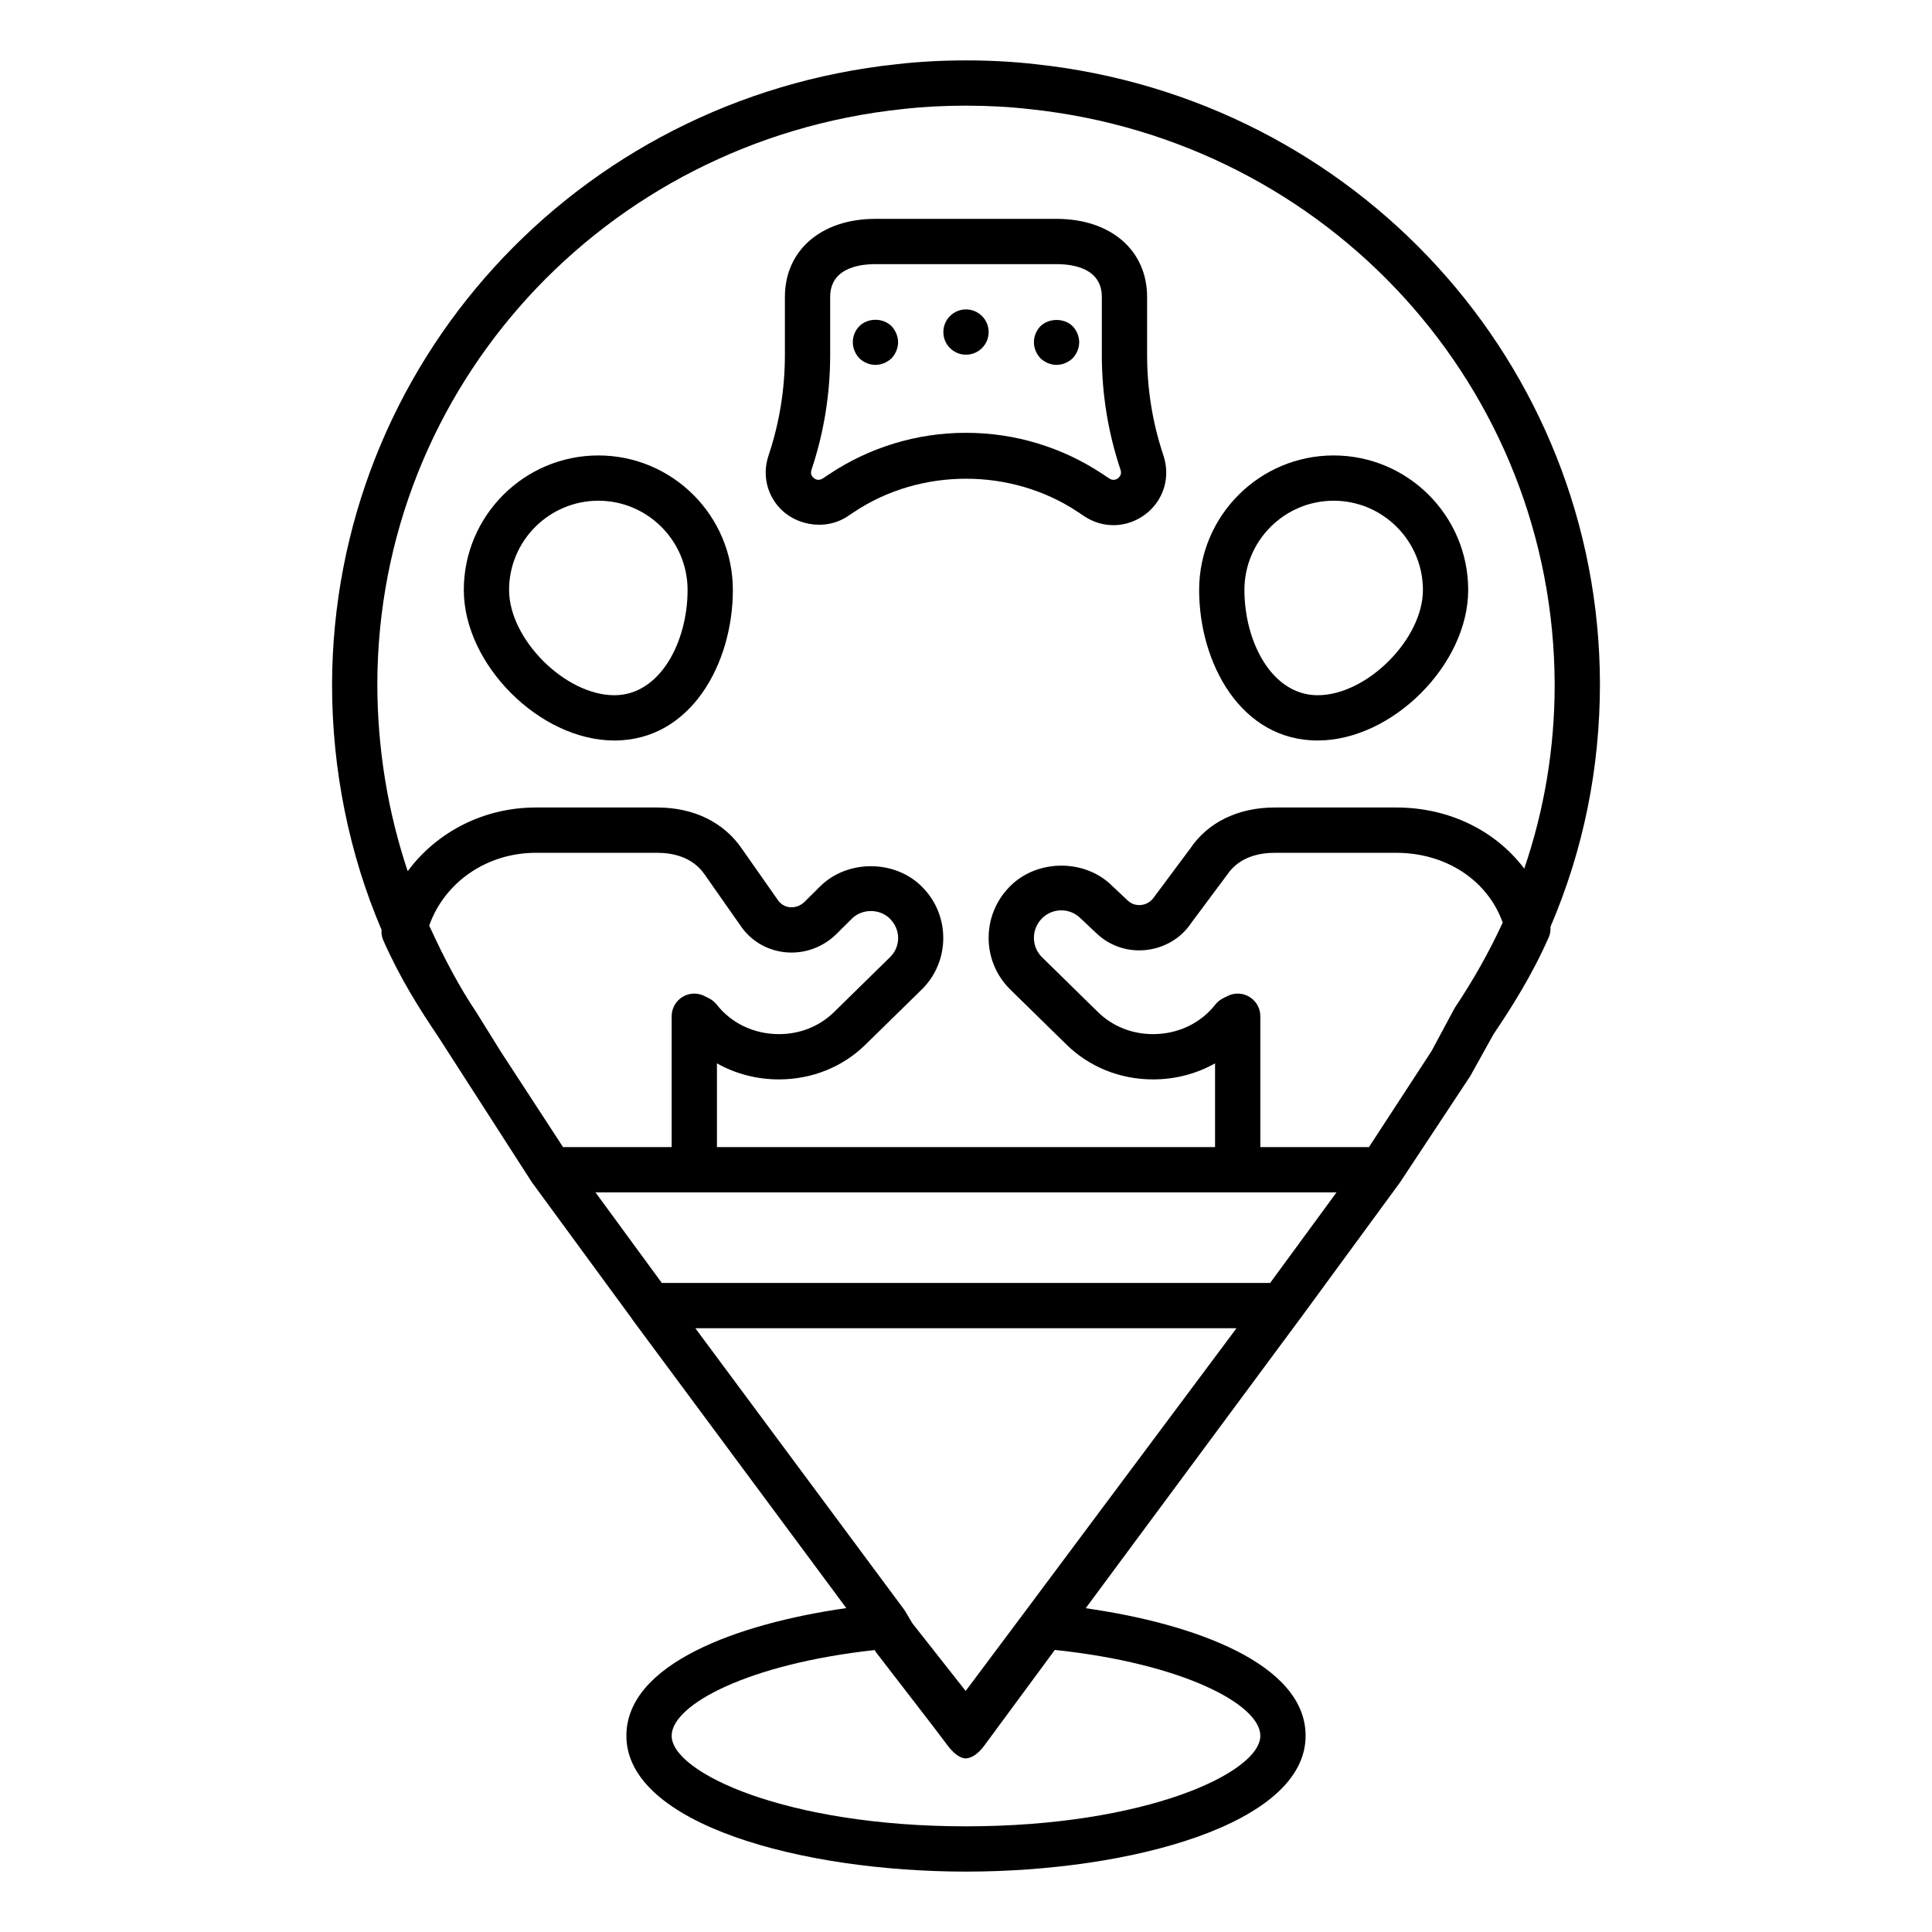 <svg width="46" height="46" viewBox="0 0 46 46" fill="none" xmlns="http://www.w3.org/2000/svg">
<path d="M24.641 1.527C23.604 1.408 22.391 1.409 21.364 1.527C13.709 2.336 7.923 8.677 7.906 16.305C7.906 18.324 8.314 20.337 9.084 22.137C9.08 22.22 9.088 22.302 9.122 22.379C9.52 23.285 9.991 24.027 10.429 24.676L12.662 28.146C12.665 28.15 12.669 28.153 12.672 28.157C12.675 28.161 12.676 28.166 12.679 28.17L15.042 31.393C15.046 31.399 15.048 31.407 15.053 31.413L20.15 38.288C17.564 38.656 14.914 39.617 14.914 41.328C14.914 43.429 19.08 44.562 23 44.562C26.92 44.562 31.086 43.429 31.086 41.328C31.086 39.618 28.441 38.659 25.85 38.291L30.947 31.408C30.948 31.408 30.948 31.407 30.948 31.406C30.949 31.405 30.949 31.405 30.95 31.405L33.321 28.17C33.324 28.167 33.325 28.162 33.327 28.159C33.33 28.155 33.333 28.152 33.336 28.149L33.338 28.146L33.339 28.144L35.007 25.62L35.559 24.626C35.985 23.994 36.475 23.226 36.878 22.309C36.912 22.232 36.92 22.149 36.916 22.067C37.696 20.246 38.094 18.308 38.094 16.276C38.077 8.677 32.291 2.336 24.641 1.527ZM11.922 25.036L11.334 24.09C10.958 23.533 10.584 22.839 10.219 22.037C10.585 21.006 11.589 20.305 12.758 20.305H15.647C16.004 20.305 16.49 20.395 16.785 20.832L17.624 22.029C17.894 22.437 18.35 22.68 18.844 22.68C19.241 22.68 19.618 22.527 19.908 22.245L20.282 21.874C20.526 21.63 20.951 21.63 21.193 21.878C21.448 22.137 21.448 22.536 21.194 22.787L19.861 24.094C19.517 24.434 19.05 24.622 18.547 24.622C17.954 24.622 17.413 24.365 17.064 23.918C17.015 23.856 16.952 23.805 16.881 23.769L16.773 23.715C16.606 23.631 16.408 23.639 16.248 23.737C16.089 23.836 15.992 24.009 15.992 24.196V27.312H13.406L11.922 25.036ZM30.008 41.328C30.008 42.207 27.278 43.484 23 43.484C18.722 43.484 15.992 42.207 15.992 41.328C15.992 40.583 17.832 39.613 20.828 39.287C20.835 39.305 20.843 39.322 20.852 39.332L22.218 41.104L22.576 41.577C22.678 41.708 22.835 41.867 23 41.867H23.003H23.005C23.014 41.867 23.023 41.862 23.032 41.861C23.188 41.843 23.333 41.697 23.428 41.572L25.115 39.284C28.146 39.603 30.008 40.578 30.008 41.328ZM24.418 38.354L22.992 40.261L21.721 38.647L21.556 38.368C21.547 38.352 21.536 38.336 21.524 38.32L16.556 31.625H29.44L24.418 38.354ZM30.241 30.547H15.758L14.178 28.39H16.531H29.469H31.822L30.241 30.547ZM34.638 23.995L34.084 25.026L32.594 27.312H30.008V24.196C30.008 24.009 29.911 23.836 29.752 23.737C29.592 23.639 29.393 23.631 29.227 23.715L29.119 23.769C29.048 23.805 28.985 23.856 28.936 23.918C28.586 24.365 28.046 24.622 27.453 24.622C26.95 24.622 26.483 24.434 26.137 24.092L24.808 22.789C24.686 22.668 24.618 22.506 24.617 22.333C24.617 22.158 24.683 21.994 24.808 21.867C25.051 21.62 25.465 21.602 25.73 21.867L26.095 22.211C26.372 22.48 26.737 22.628 27.124 22.628C27.629 22.628 28.097 22.377 28.359 21.98L29.22 20.824C29.51 20.395 29.996 20.305 30.353 20.305H33.242C34.436 20.305 35.42 20.964 35.779 21.966C35.461 22.654 35.087 23.325 34.638 23.995ZM36.292 20.681C35.612 19.783 34.513 19.226 33.242 19.226H30.353C29.478 19.226 28.759 19.58 28.341 20.2L27.477 21.36C27.398 21.479 27.266 21.55 27.124 21.55C27.05 21.55 26.943 21.531 26.841 21.432L26.481 21.093C25.828 20.441 24.683 20.453 24.04 21.111C23.715 21.44 23.537 21.876 23.539 22.338C23.541 22.8 23.723 23.232 24.051 23.557L25.381 24.86C25.928 25.402 26.665 25.7 27.453 25.7C27.984 25.7 28.49 25.566 28.93 25.318V27.312H17.07V25.318C17.51 25.566 18.016 25.7 18.547 25.7C19.335 25.7 20.072 25.402 20.617 24.862L21.95 23.556C22.624 22.89 22.629 21.797 21.962 21.123C21.317 20.462 20.173 20.458 19.521 21.11L19.152 21.476C19.068 21.557 18.959 21.602 18.844 21.602C18.781 21.602 18.623 21.586 18.515 21.422L17.674 20.222C17.241 19.58 16.522 19.226 15.647 19.226H12.758C11.508 19.226 10.396 19.814 9.707 20.742C9.235 19.335 8.984 17.819 8.984 16.279C9 9.231 14.371 3.35 21.482 2.598C22.438 2.488 23.557 2.488 24.522 2.599C31.629 3.35 37 9.231 37.016 16.305C37.016 17.813 36.77 19.28 36.292 20.681Z" fill="black"/>
<path d="M31.753 10.844C29.987 10.844 28.551 12.281 28.551 14.047C28.551 15.785 29.54 17.631 31.373 17.631C33.148 17.631 34.957 15.822 34.957 14.047C34.957 12.281 33.52 10.844 31.753 10.844ZM31.373 16.553C30.281 16.553 29.629 15.279 29.629 14.047C29.629 12.876 30.582 11.922 31.753 11.922C32.925 11.922 33.879 12.876 33.879 14.047C33.879 15.218 32.544 16.553 31.373 16.553Z" fill="black"/>
<path d="M14.247 10.844C12.48 10.844 11.043 12.281 11.043 14.047C11.043 15.822 12.852 17.631 14.627 17.631C16.46 17.631 17.449 15.785 17.449 14.047C17.449 12.281 16.013 10.844 14.247 10.844ZM14.627 16.553C13.456 16.553 12.121 15.218 12.121 14.047C12.121 12.876 13.075 11.922 14.247 11.922C15.418 11.922 16.371 12.876 16.371 14.047C16.371 15.279 15.719 16.553 14.627 16.553Z" fill="black"/>
<path d="M27.312 8.454V7.071C27.312 5.958 26.446 5.211 25.156 5.211H20.844C19.554 5.211 18.688 5.958 18.688 7.071V8.454C18.688 9.267 18.558 10.07 18.298 10.848C18.168 11.236 18.23 11.647 18.465 11.975C18.85 12.508 19.631 12.661 20.186 12.29L20.336 12.19C21.919 11.134 24.081 11.134 25.664 12.19L25.814 12.29C26.024 12.43 26.264 12.504 26.509 12.504C26.912 12.504 27.296 12.306 27.535 11.975C27.77 11.647 27.831 11.236 27.699 10.84C27.442 10.07 27.312 9.267 27.312 8.454ZM26.66 11.344C26.604 11.422 26.503 11.454 26.412 11.393L26.262 11.293C25.293 10.647 24.165 10.305 23 10.305C21.835 10.305 20.707 10.647 19.738 11.293L19.588 11.393C19.498 11.453 19.397 11.422 19.34 11.344C19.297 11.283 19.308 11.226 19.323 11.181C19.617 10.3 19.766 9.383 19.766 8.454V7.071C19.766 6.391 20.441 6.289 20.844 6.289H25.156C25.559 6.289 26.234 6.391 26.234 7.071V8.454C26.234 9.383 26.383 10.3 26.68 11.188C26.692 11.226 26.703 11.283 26.66 11.344Z" fill="black"/>
<path d="M20.461 7.766C20.358 7.868 20.305 8.009 20.305 8.149C20.305 8.289 20.364 8.429 20.461 8.531C20.563 8.628 20.704 8.688 20.844 8.688C20.984 8.688 21.124 8.628 21.227 8.531C21.323 8.429 21.383 8.289 21.383 8.149C21.383 8.009 21.323 7.868 21.227 7.766C21.027 7.566 20.666 7.561 20.461 7.766Z" fill="black"/>
<path d="M23 8.445C23.298 8.445 23.539 8.204 23.539 7.906C23.539 7.609 23.298 7.367 23 7.367C22.702 7.367 22.461 7.609 22.461 7.906C22.461 8.204 22.702 8.445 23 8.445Z" fill="black"/>
<path d="M24.773 7.766C24.676 7.868 24.617 8.003 24.617 8.148C24.617 8.289 24.676 8.429 24.773 8.531C24.876 8.628 25.016 8.688 25.156 8.688C25.296 8.688 25.436 8.628 25.539 8.531C25.636 8.429 25.695 8.289 25.695 8.148C25.695 8.008 25.636 7.868 25.539 7.766C25.334 7.566 24.973 7.572 24.773 7.766Z" fill="black"/>
</svg>
